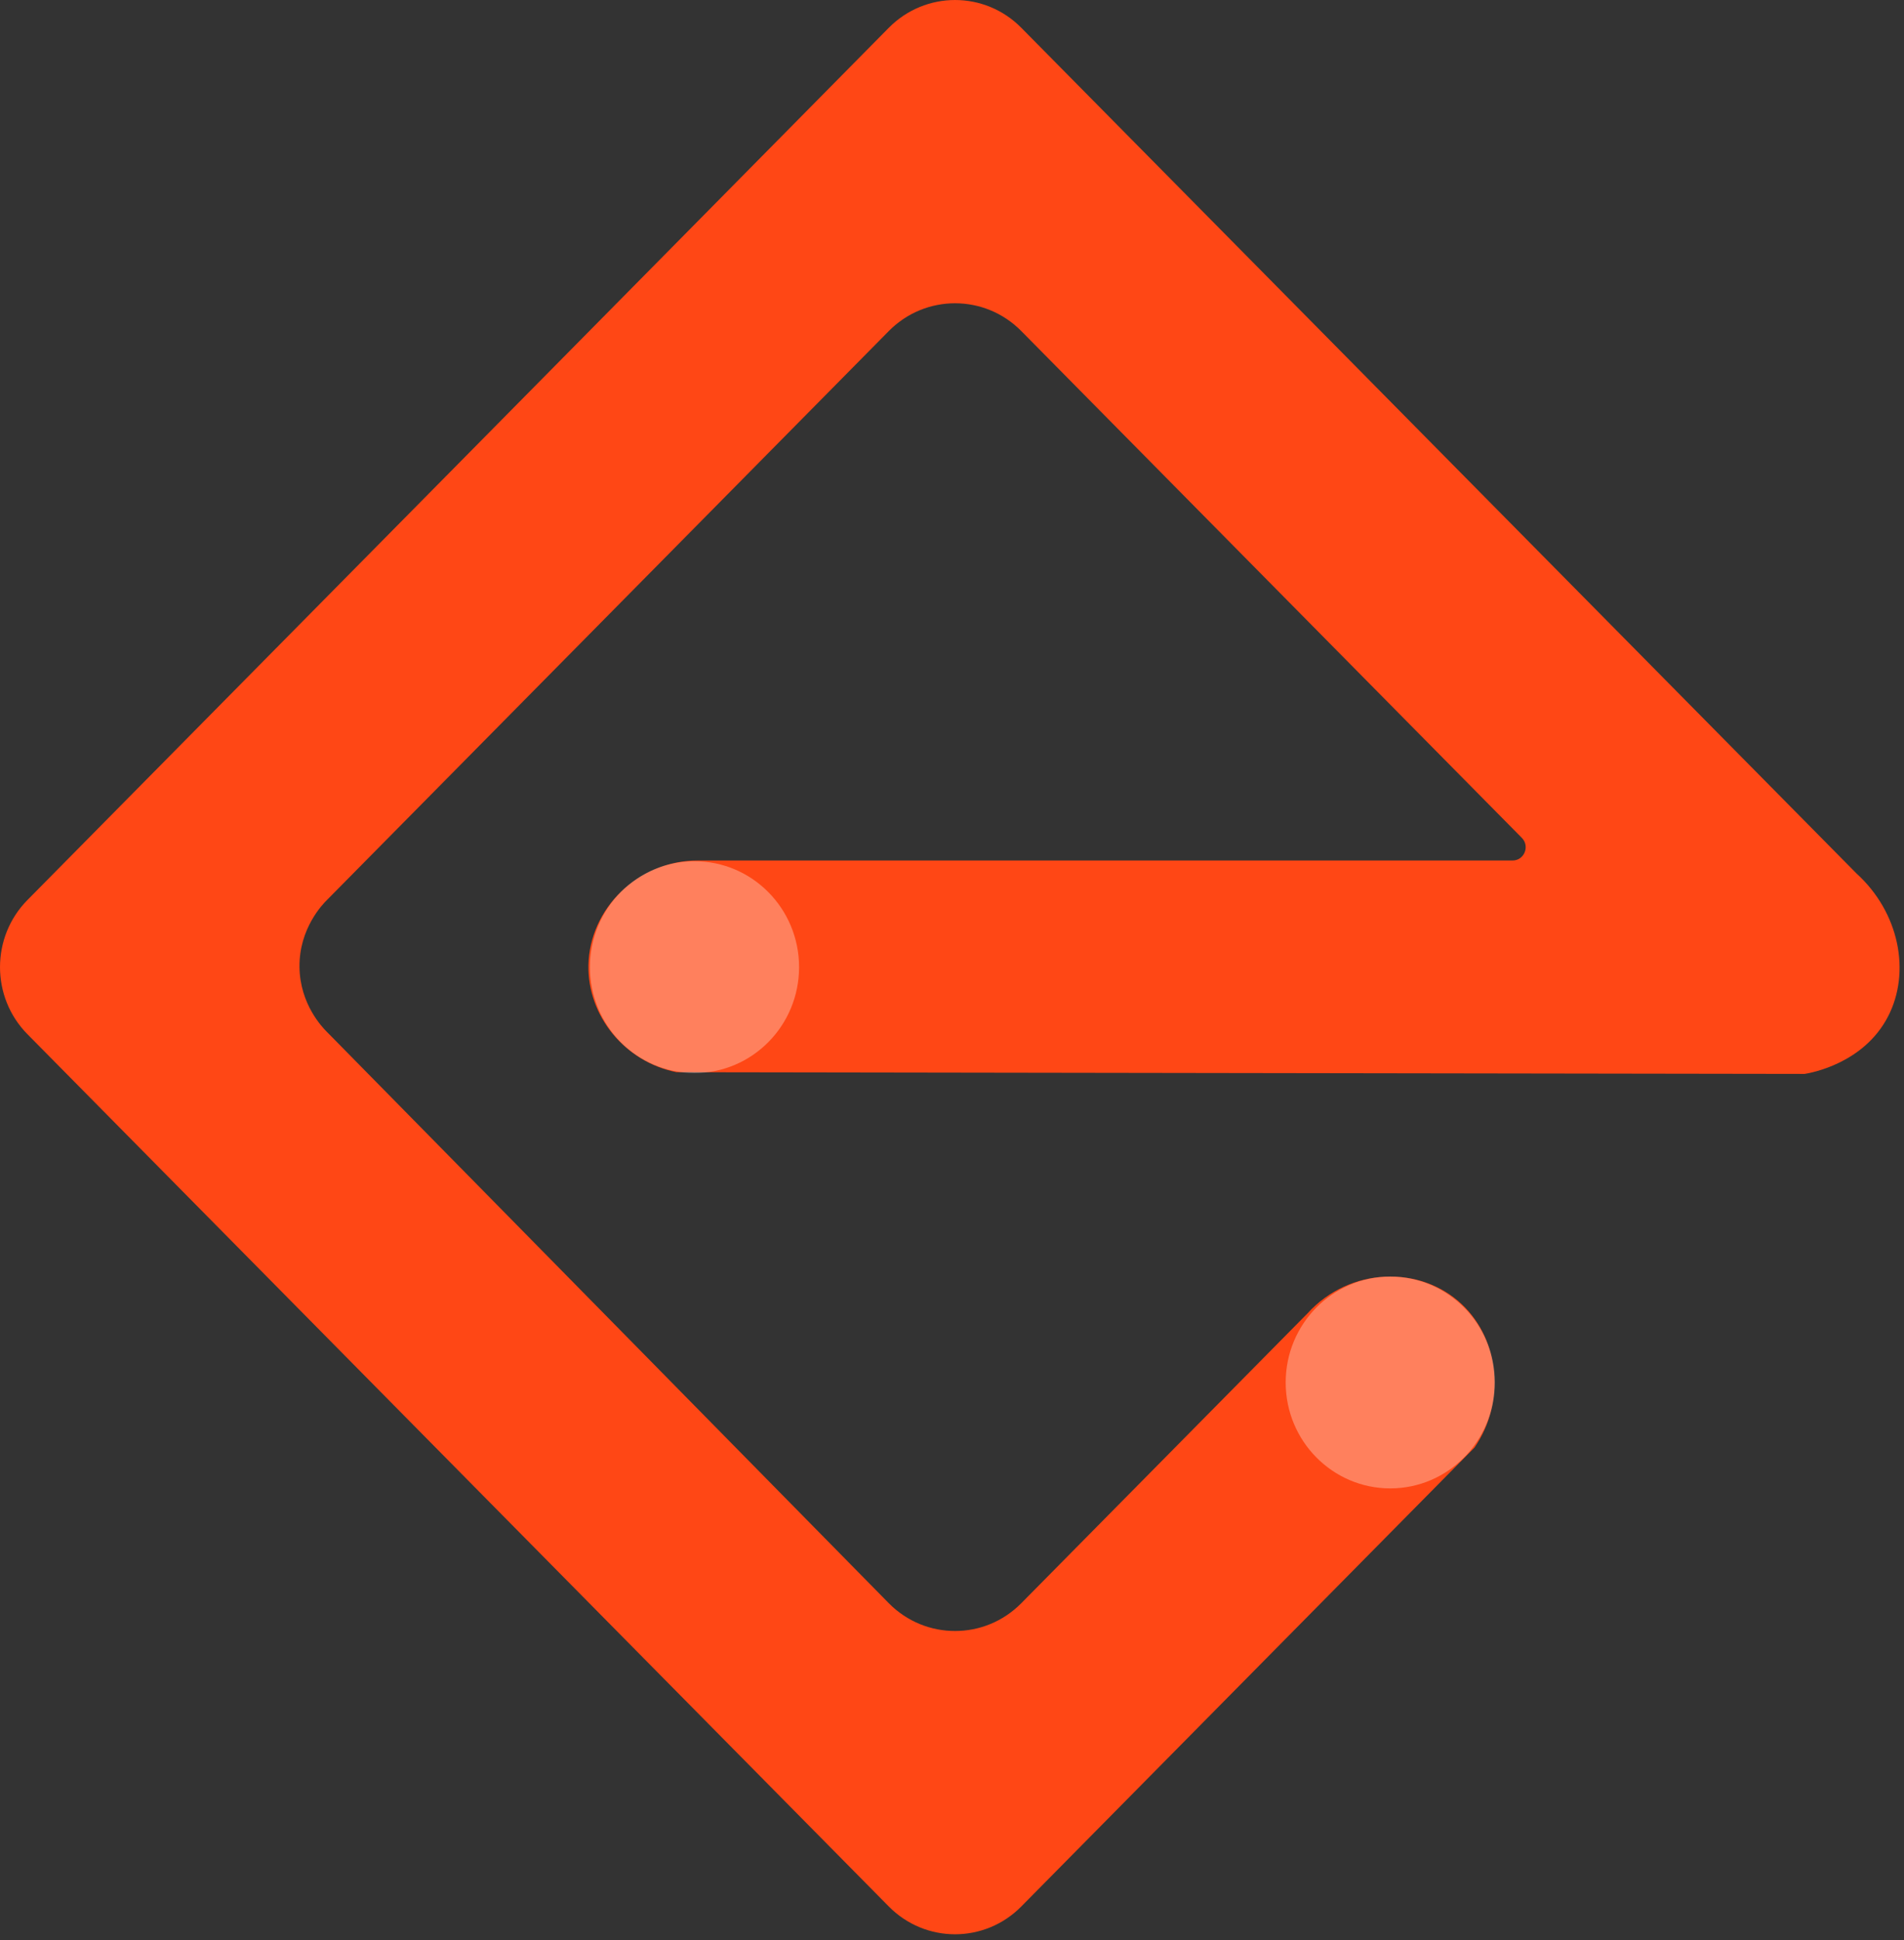 <?xml version="1.0" encoding="UTF-8" standalone="no"?><!DOCTYPE svg PUBLIC "-//W3C//DTD SVG 1.1//EN" "http://www.w3.org/Graphics/SVG/1.1/DTD/svg11.dtd"><svg width="100%" height="100%" viewBox="0 0 106 108" version="1.1" xmlns="http://www.w3.org/2000/svg" xmlns:xlink="http://www.w3.org/1999/xlink" xml:space="preserve" xmlns:serif="http://www.serif.com/" style="fill-rule:evenodd;clip-rule:evenodd;stroke-linejoin:round;stroke-miterlimit:2;"><rect x="0" y="0" width="106" height="108" fill="#333333" stroke="none"/><g><path d="M49.481,1.547l-47.953,48.554c-2.037,2.062 -2.037,5.407 -0,7.47l47.953,48.556c2.037,2.063 5.34,2.063 7.377,0l25.23,-25.546c1.751,-2.558 1.389,-5.981 -0.685,-7.956c-2.323,-2.213 -6.262,-2.101 -8.61,0.486l-15.935,16.134c-2.037,2.063 -5.34,2.063 -7.377,0c-10.427,-10.6 -20.853,-21.201 -31.28,-31.802c-0.245,-0.243 -1.502,-1.538 -1.528,-3.607c-0.026,-2.15 1.297,-3.506 1.528,-3.735l31.28,-31.672c2.037,-2.063 5.34,-2.063 7.377,-0l27.866,28.212c0.459,0.465 0.134,1.26 -0.515,1.26l-45.344,-0c-3.353,-0.009 -6.046,2.693 -6.107,5.826c-0.054,2.794 1.994,5.371 4.902,5.958c20.937,0.031 41.874,0.064 62.811,0.095c0.361,-0.058 3.28,-0.577 4.636,-3.188c1.288,-2.48 0.627,-5.808 -1.751,-7.968c-15.499,-15.692 -30.998,-31.385 -46.498,-47.077c-1.018,-1.031 -2.353,-1.547 -3.688,-1.547c-1.335,-0 -2.67,0.516 -3.689,1.547Z" style="fill:#ff4715;fill-rule:nonzero;"/><ellipse cx="77.399" cy="76.958" rx="5.822" ry="5.895" style="fill:#fff;fill-opacity:0.31;"/><ellipse cx="38.664" cy="53.837" rx="5.822" ry="5.895" style="fill:#fff;fill-opacity:0.31;"/></g></svg>